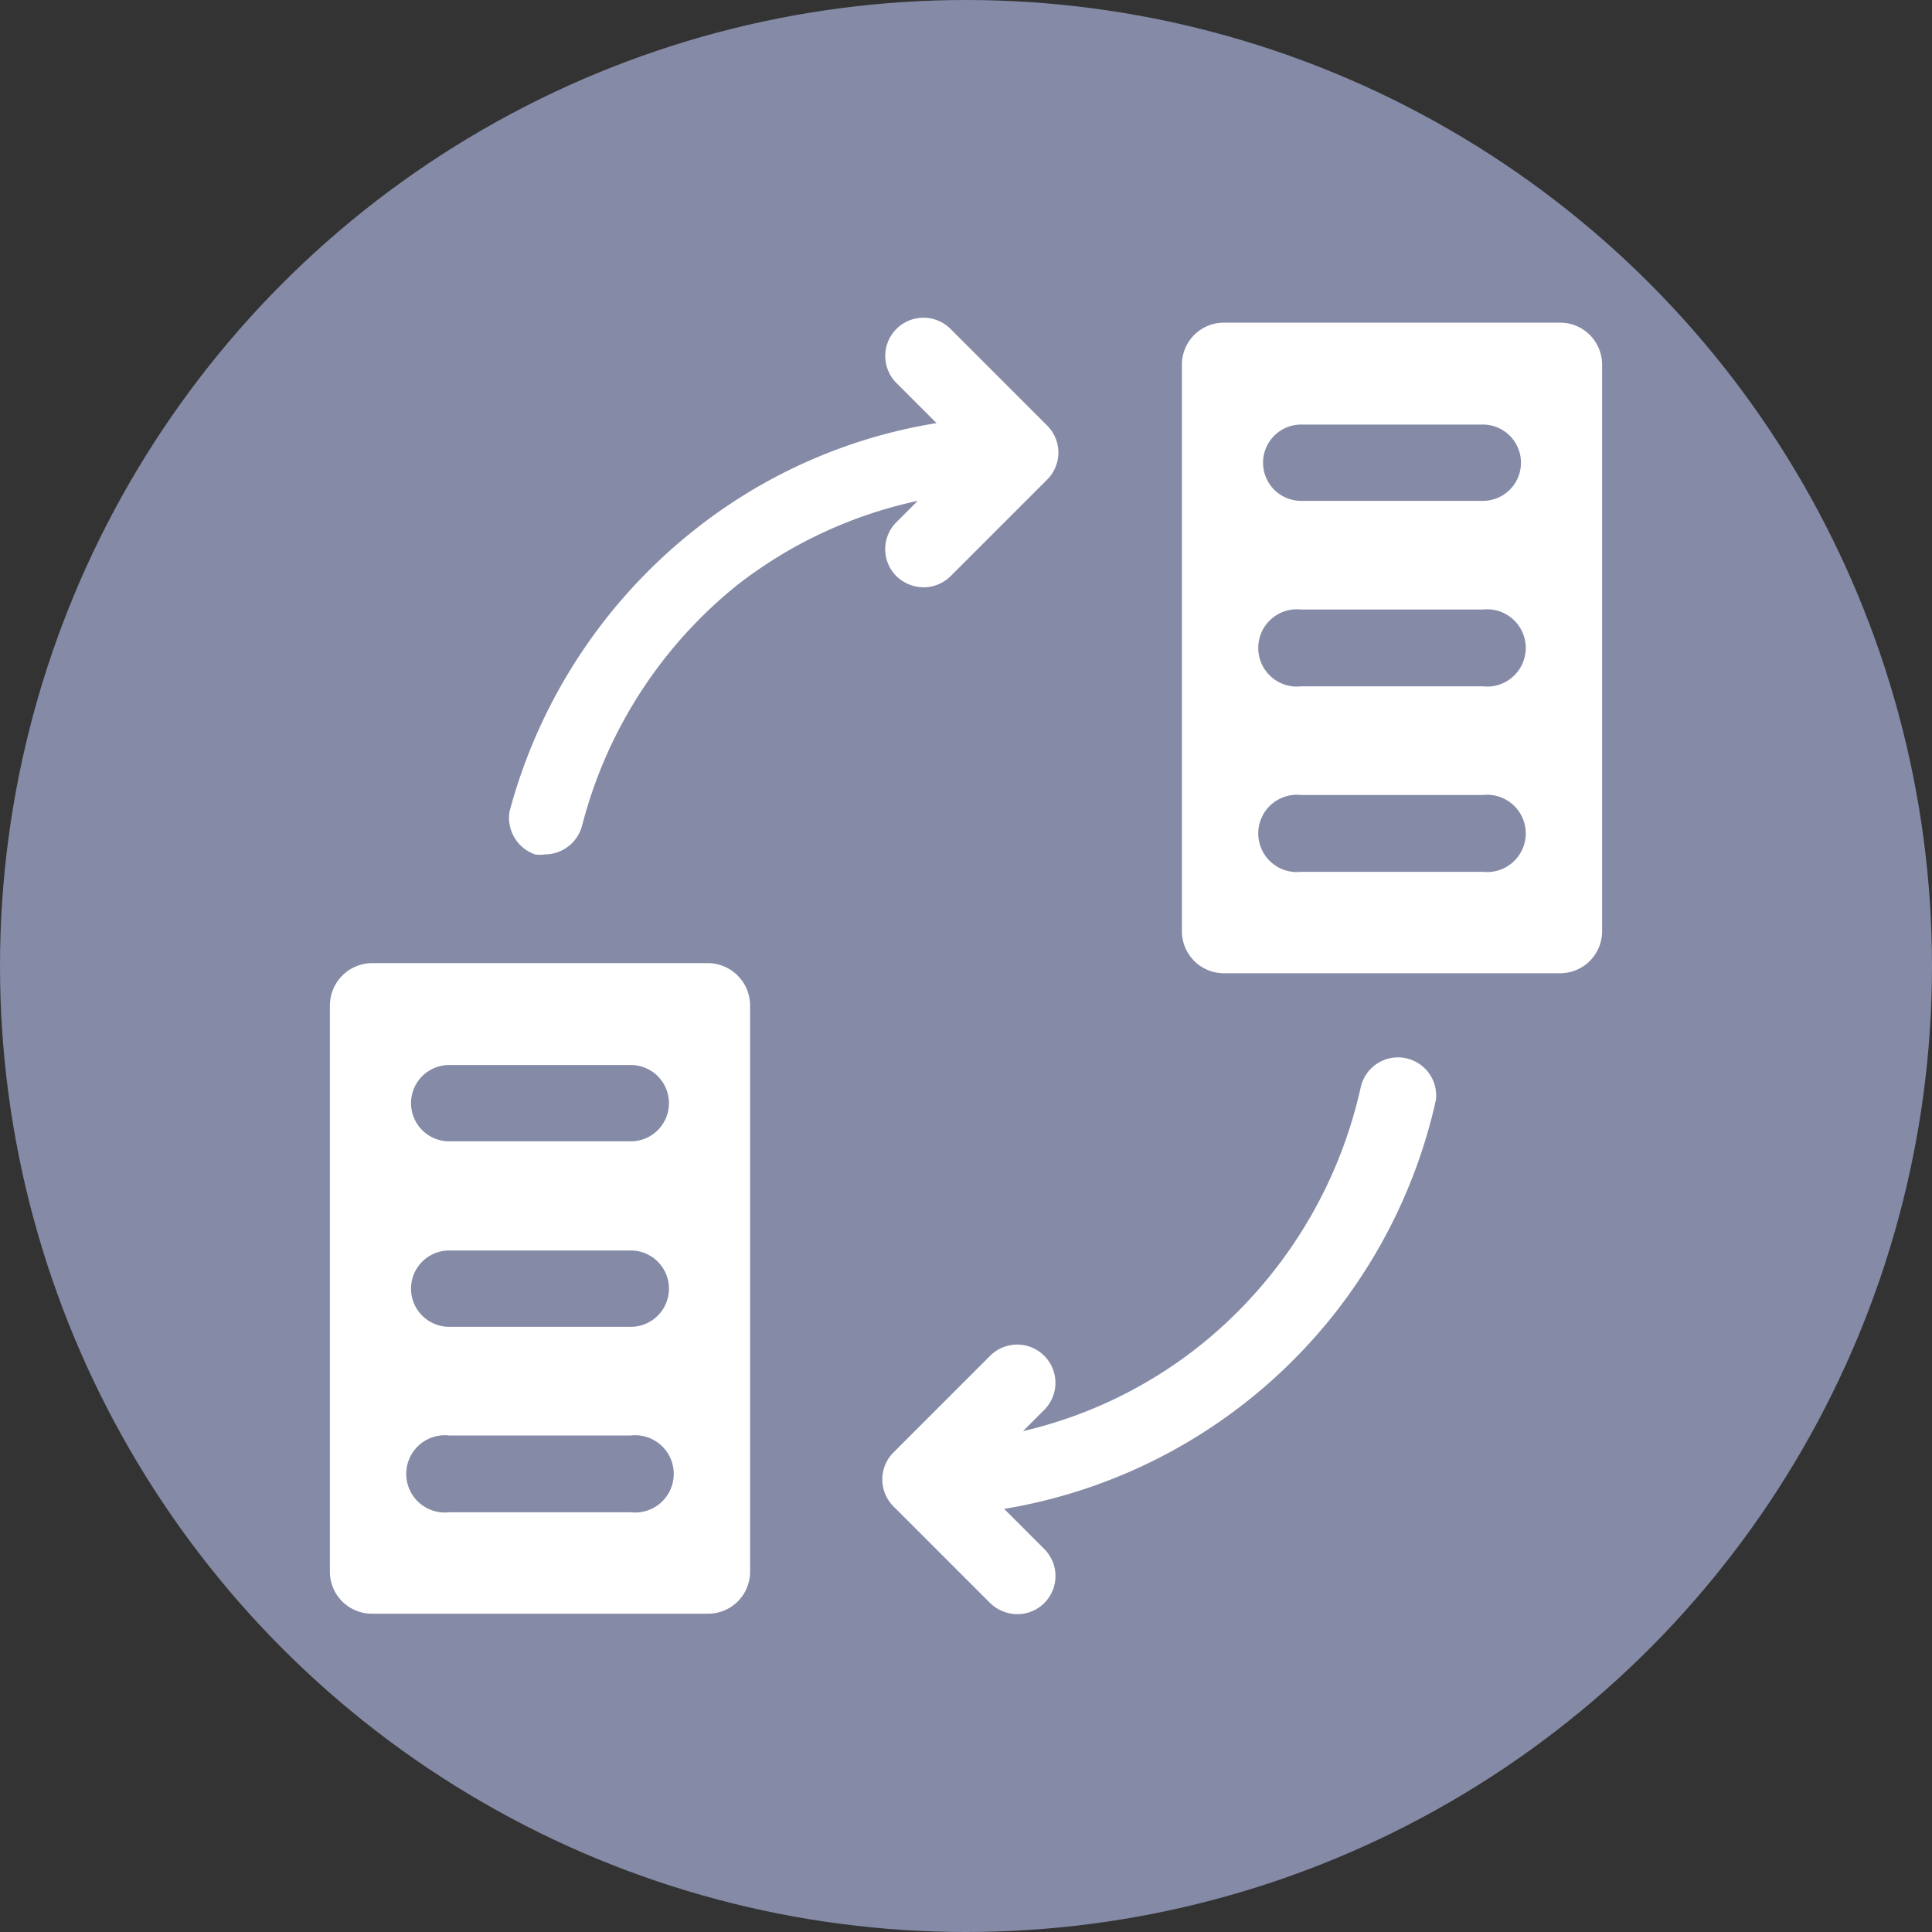<svg id="Layer_1" data-name="Layer 1" xmlns="http://www.w3.org/2000/svg" viewBox="0 0 40 40"><rect x="0" y="0" width="40" height="40" fill="#333333" stroke="none"/><defs><style>.cls-1{fill:#858aa6;}.cls-2{fill:#fff;}</style></defs><circle class="cls-1" cx="20" cy="20" r="20"/><path class="cls-2" d="M32.29,6.68H25.35a.87.87,0,0,0-.88.88V19.27a.87.87,0,0,0,.88.88h6.94a.87.87,0,0,0,.88-.88V7.56A.87.87,0,0,0,32.29,6.68ZM30.7,18.05H26.94a.8.8,0,1,1,0-1.59H30.7a.8.8,0,1,1,0,1.59Zm0-3.84H26.94a.8.8,0,1,1,0-1.59H30.7a.8.8,0,1,1,0,1.59Zm0-3.84H26.94a.79.79,0,1,1,0-1.58H30.7a.79.79,0,1,1,0,1.58Z"/><path class="cls-2" d="M14.65,19.94H7.71a.88.88,0,0,0-.88.88V32.53a.87.87,0,0,0,.88.88h6.94a.87.87,0,0,0,.88-.88V20.82A.88.88,0,0,0,14.65,19.94ZM13.06,31.31H9.3a.8.8,0,1,1,0-1.59h3.76a.8.8,0,1,1,0,1.59Zm0-3.84H9.3a.79.79,0,1,1,0-1.58h3.76a.79.79,0,1,1,0,1.58Zm0-3.84H9.3a.79.79,0,1,1,0-1.58h3.76a.79.79,0,1,1,0,1.58Z"/><path class="cls-2" d="M11.08,17.69a.68.68,0,0,0,.2,0,.8.8,0,0,0,.77-.59,9.39,9.39,0,0,1,3.23-5A9.22,9.22,0,0,1,19,10.37l-.44.44a.79.79,0,0,0,0,1.12.82.82,0,0,0,.56.23.8.8,0,0,0,.56-.23l2-2a.79.79,0,0,0,0-1.12l-2-2a.79.79,0,1,0-1.12,1.12l.83.83a10.83,10.83,0,0,0-5.06,2.25,11.08,11.08,0,0,0-3.78,5.79A.8.8,0,0,0,11.08,17.69Z"/><path class="cls-2" d="M29.11,21.91a.79.79,0,0,0-.94.61A9.47,9.47,0,0,1,25,27.73a9.23,9.23,0,0,1-3.82,1.9l.44-.44a.79.79,0,0,0-1.12-1.12l-2,2a.79.79,0,0,0,0,1.12l2,2a.82.82,0,0,0,.56.23.79.79,0,0,0,.56-1.35l-.83-.83a11,11,0,0,0,8.94-8.47A.79.79,0,0,0,29.11,21.91Z"/></svg>